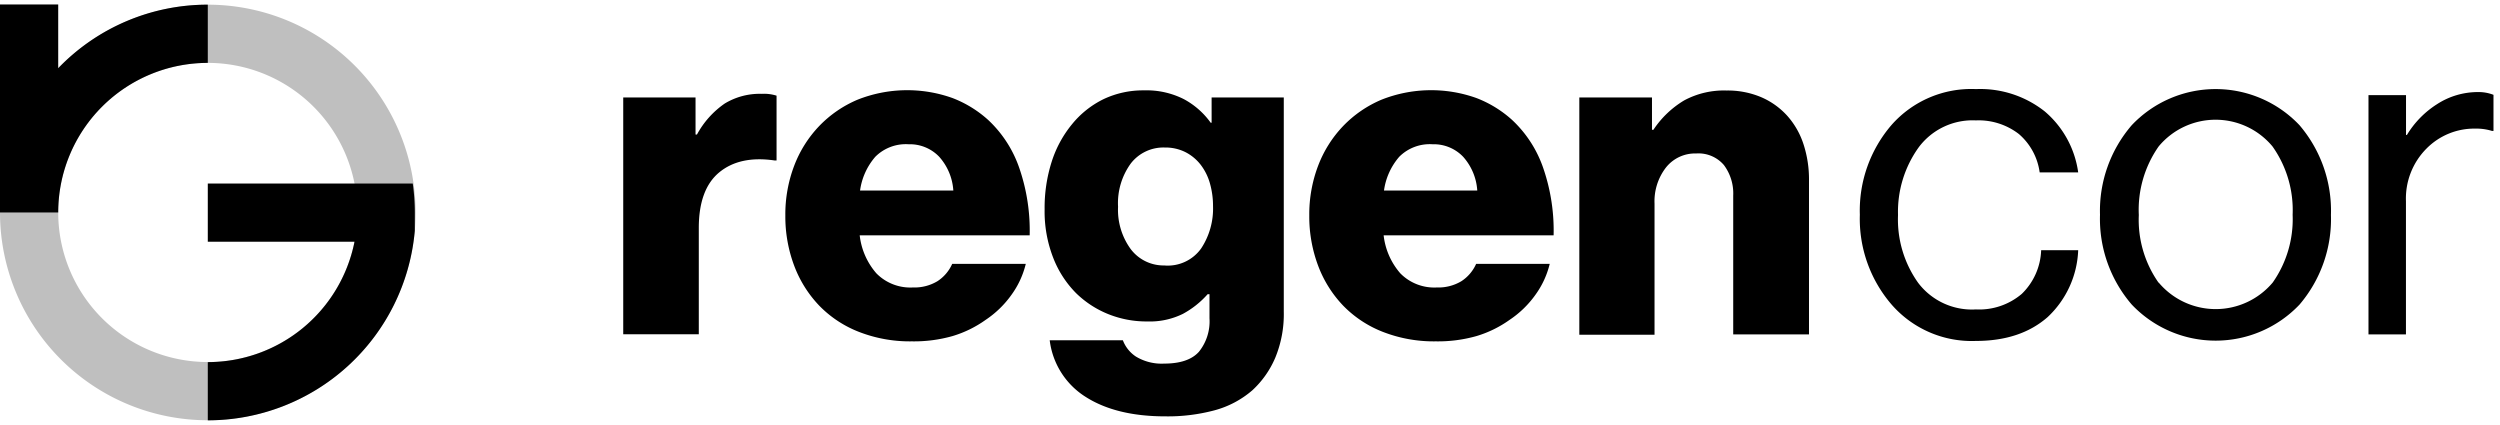 
<svg xmlns="http://www.w3.org/2000/svg" width="353" height="60" viewBox="0 0 353 60">
  <defs>
    <style>
      .cls-1 {
        fill: #000000;
      }

      .cls-2 {
        opacity: 0.25;
      }
    </style>
  </defs>
  <title>123Artboard 106</title>
  <g id="Layer_1" data-name="Layer 1">
    <g>
      <g>
        <g>
          <path class="cls-1" d="M88,13.76H98.21V19h.2a12.58,12.58,0,0,1,3.92-4.38,9.53,9.53,0,0,1,5.23-1.37,5.84,5.84,0,0,1,2.09.26v9.15h-.26q-4.9-.72-7.81,1.66t-2.91,7.88v15H88Z"/>
          <path class="cls-1" d="M128.73,48.2a19.8,19.8,0,0,1-7.45-1.34,15.8,15.8,0,0,1-5.62-3.72,16.55,16.55,0,0,1-3.53-5.65,19.71,19.71,0,0,1-1.24-7.06,19.29,19.29,0,0,1,1.24-7,16.64,16.64,0,0,1,3.53-5.62,16.33,16.33,0,0,1,5.42-3.73,19,19,0,0,1,13.43-.23,16.09,16.09,0,0,1,5,3.07,16.68,16.68,0,0,1,4.48,7,27.06,27.06,0,0,1,1.4,9.31h-24a9.83,9.83,0,0,0,2.35,5.36,6.71,6.71,0,0,0,5.16,2,6.31,6.31,0,0,0,3.46-.88,5.64,5.64,0,0,0,2.09-2.45h10.39a12.36,12.36,0,0,1-2,4.34,14,14,0,0,1-3.66,3.56,15.87,15.87,0,0,1-4.67,2.29A19.92,19.92,0,0,1,128.73,48.2Zm5.88-21.3a7.9,7.9,0,0,0-2-4.77,5.73,5.73,0,0,0-4.31-1.76,6.09,6.09,0,0,0-4.7,1.76,9.17,9.17,0,0,0-2.16,4.77Z"/>
          <path class="cls-1" d="M164.55,58.79q-6.93,0-11.24-2.74a11,11,0,0,1-5.09-8h10.33a4.77,4.77,0,0,0,1.83,2.29,7,7,0,0,0,4,1q3.4,0,4.9-1.66a6.85,6.85,0,0,0,1.5-4.74V41.54h-.26a12.76,12.76,0,0,1-3.5,2.78A10.59,10.59,0,0,1,162,45.39a14.48,14.48,0,0,1-5.42-1,13.92,13.92,0,0,1-4.64-3,14.53,14.53,0,0,1-3.23-5,18,18,0,0,1-1.21-6.83,21.39,21.39,0,0,1,1-6.73,15.94,15.94,0,0,1,2.87-5.29A13.19,13.19,0,0,1,155.82,14a13,13,0,0,1,5.72-1.24A11.64,11.64,0,0,1,167.16,14a11.14,11.14,0,0,1,3.79,3.33h.13V13.76h10.19V44a16.11,16.11,0,0,1-1.21,6.53,13.35,13.35,0,0,1-3.23,4.58,13.54,13.54,0,0,1-5.39,2.84A25.55,25.55,0,0,1,164.55,58.79Zm-.07-21.3a5.79,5.79,0,0,0,5.13-2.42,10.21,10.21,0,0,0,1.67-5.95,11.69,11.69,0,0,0-.43-3.2,7.81,7.81,0,0,0-1.31-2.65,6.4,6.4,0,0,0-2.16-1.79,6.29,6.29,0,0,0-2.91-.65,5.82,5.82,0,0,0-4.8,2.25,9.52,9.52,0,0,0-1.8,6.11,9.4,9.4,0,0,0,1.8,6A5.82,5.82,0,0,0,164.48,37.48Z"/>
          <path class="cls-1" d="M202.71,48.2a19.8,19.8,0,0,1-7.45-1.34,15.8,15.8,0,0,1-5.62-3.72,16.55,16.55,0,0,1-3.53-5.65,19.71,19.71,0,0,1-1.24-7.06,19.29,19.29,0,0,1,1.24-7,16.64,16.64,0,0,1,3.53-5.62,16.33,16.33,0,0,1,5.42-3.73,19,19,0,0,1,13.43-.23,16.09,16.09,0,0,1,5,3.07,16.68,16.68,0,0,1,4.48,7,27.06,27.06,0,0,1,1.4,9.31h-24a9.83,9.83,0,0,0,2.35,5.36,6.71,6.71,0,0,0,5.16,2,6.31,6.31,0,0,0,3.46-.88,5.64,5.64,0,0,0,2.09-2.45h10.39a12.36,12.36,0,0,1-2,4.34,14,14,0,0,1-3.66,3.56,15.87,15.87,0,0,1-4.67,2.29A19.92,19.92,0,0,1,202.71,48.2Zm5.88-21.3a7.9,7.9,0,0,0-2-4.77,5.73,5.73,0,0,0-4.31-1.76,6.09,6.09,0,0,0-4.7,1.76,9.17,9.17,0,0,0-2.16,4.77Z"/>
          <path class="cls-1" d="M223,13.76h10.26v4.57h.2a13.56,13.56,0,0,1,4.34-4.15,11.85,11.85,0,0,1,6-1.4,12.14,12.14,0,0,1,4.9.95,10.61,10.61,0,0,1,3.66,2.62,11.24,11.24,0,0,1,2.29,4,15.94,15.94,0,0,1,.78,5.13V47.22H244.73V27.62a6.7,6.7,0,0,0-1.31-4.31,4.72,4.72,0,0,0-3.92-1.64,5.24,5.24,0,0,0-4.28,2,7.8,7.8,0,0,0-1.6,5.09v18.5H223Z"/>
        </g>
        <g>
          <path class="cls-1" d="M279,48.14A15,15,0,0,1,267.09,43a18.53,18.53,0,0,1-4.48-12.68,18.52,18.52,0,0,1,4.48-12.68A15,15,0,0,1,279,12.58a14.68,14.68,0,0,1,9.74,3.17,13.76,13.76,0,0,1,4.7,8.59H288a8.67,8.67,0,0,0-2.94-5.42A9.3,9.3,0,0,0,279,17a9.49,9.49,0,0,0-8.07,3.79A15.59,15.59,0,0,0,268,30.36a15.42,15.42,0,0,0,2.84,9.57A9.52,9.52,0,0,0,279,43.69a9.28,9.28,0,0,0,6.47-2.19,9,9,0,0,0,2.74-6.17h5.23a13.63,13.63,0,0,1-4.31,9.44Q285.29,48.14,279,48.14Z"/>
          <path class="cls-1" d="M324.7,43A16.32,16.32,0,0,1,301,43a18.53,18.53,0,0,1-4.48-12.68A18.52,18.52,0,0,1,301,17.68a16.3,16.3,0,0,1,23.69,0,18.6,18.6,0,0,1,4.44,12.68A18.61,18.61,0,0,1,324.7,43Zm-19.9-3.11a10.52,10.52,0,0,0,16.11,0,15.56,15.56,0,0,0,2.81-9.57,15.55,15.55,0,0,0-2.84-9.64,10.45,10.45,0,0,0-16.08,0A15.59,15.59,0,0,0,302,30.36,15.42,15.42,0,0,0,304.8,39.93Z"/>
          <path class="cls-1" d="M339.73,13.43v5.62h.13a13.27,13.27,0,0,1,4.25-4.34A10.59,10.59,0,0,1,349.92,13a5.77,5.77,0,0,1,2.16.39v5.1h-.2a7.45,7.45,0,0,0-2.35-.33A9.48,9.48,0,0,0,342.6,21a10,10,0,0,0-2.88,7.41V47.22h-5.29V13.43Z"/>
        </g>
      </g>
      <g>
        <g class="cls-2">
          <path class="cls-1" d="M29.34.66A29.34,29.34,0,1,0,58.68,30,29.34,29.34,0,0,0,29.34.66Zm0,50.46A21.12,21.12,0,1,1,50.46,30,21.12,21.12,0,0,1,29.34,51.12Z"/>
        </g>
        <g>
          <path class="cls-1" d="M8.22,9.63v-9H0V30H8.22v0A21.12,21.12,0,0,1,29.34,8.88V.66A29.25,29.25,0,0,0,8.22,9.63Z"/>
          <path class="cls-1" d="M58.57,32.51c0-.13,0-.26,0-.39s0-.31,0-.46,0-.21,0-.31,0-.31,0-.46,0-.14,0-.21,0-.44,0-.66a29.58,29.58,0,0,0-.29-4.11H29.34v8.22H50.06a21.12,21.12,0,0,1-20.72,17v8.22A29.34,29.34,0,0,0,58.56,32.68Z"/>
        </g>
      </g>
    </g>
  </g>
</svg>